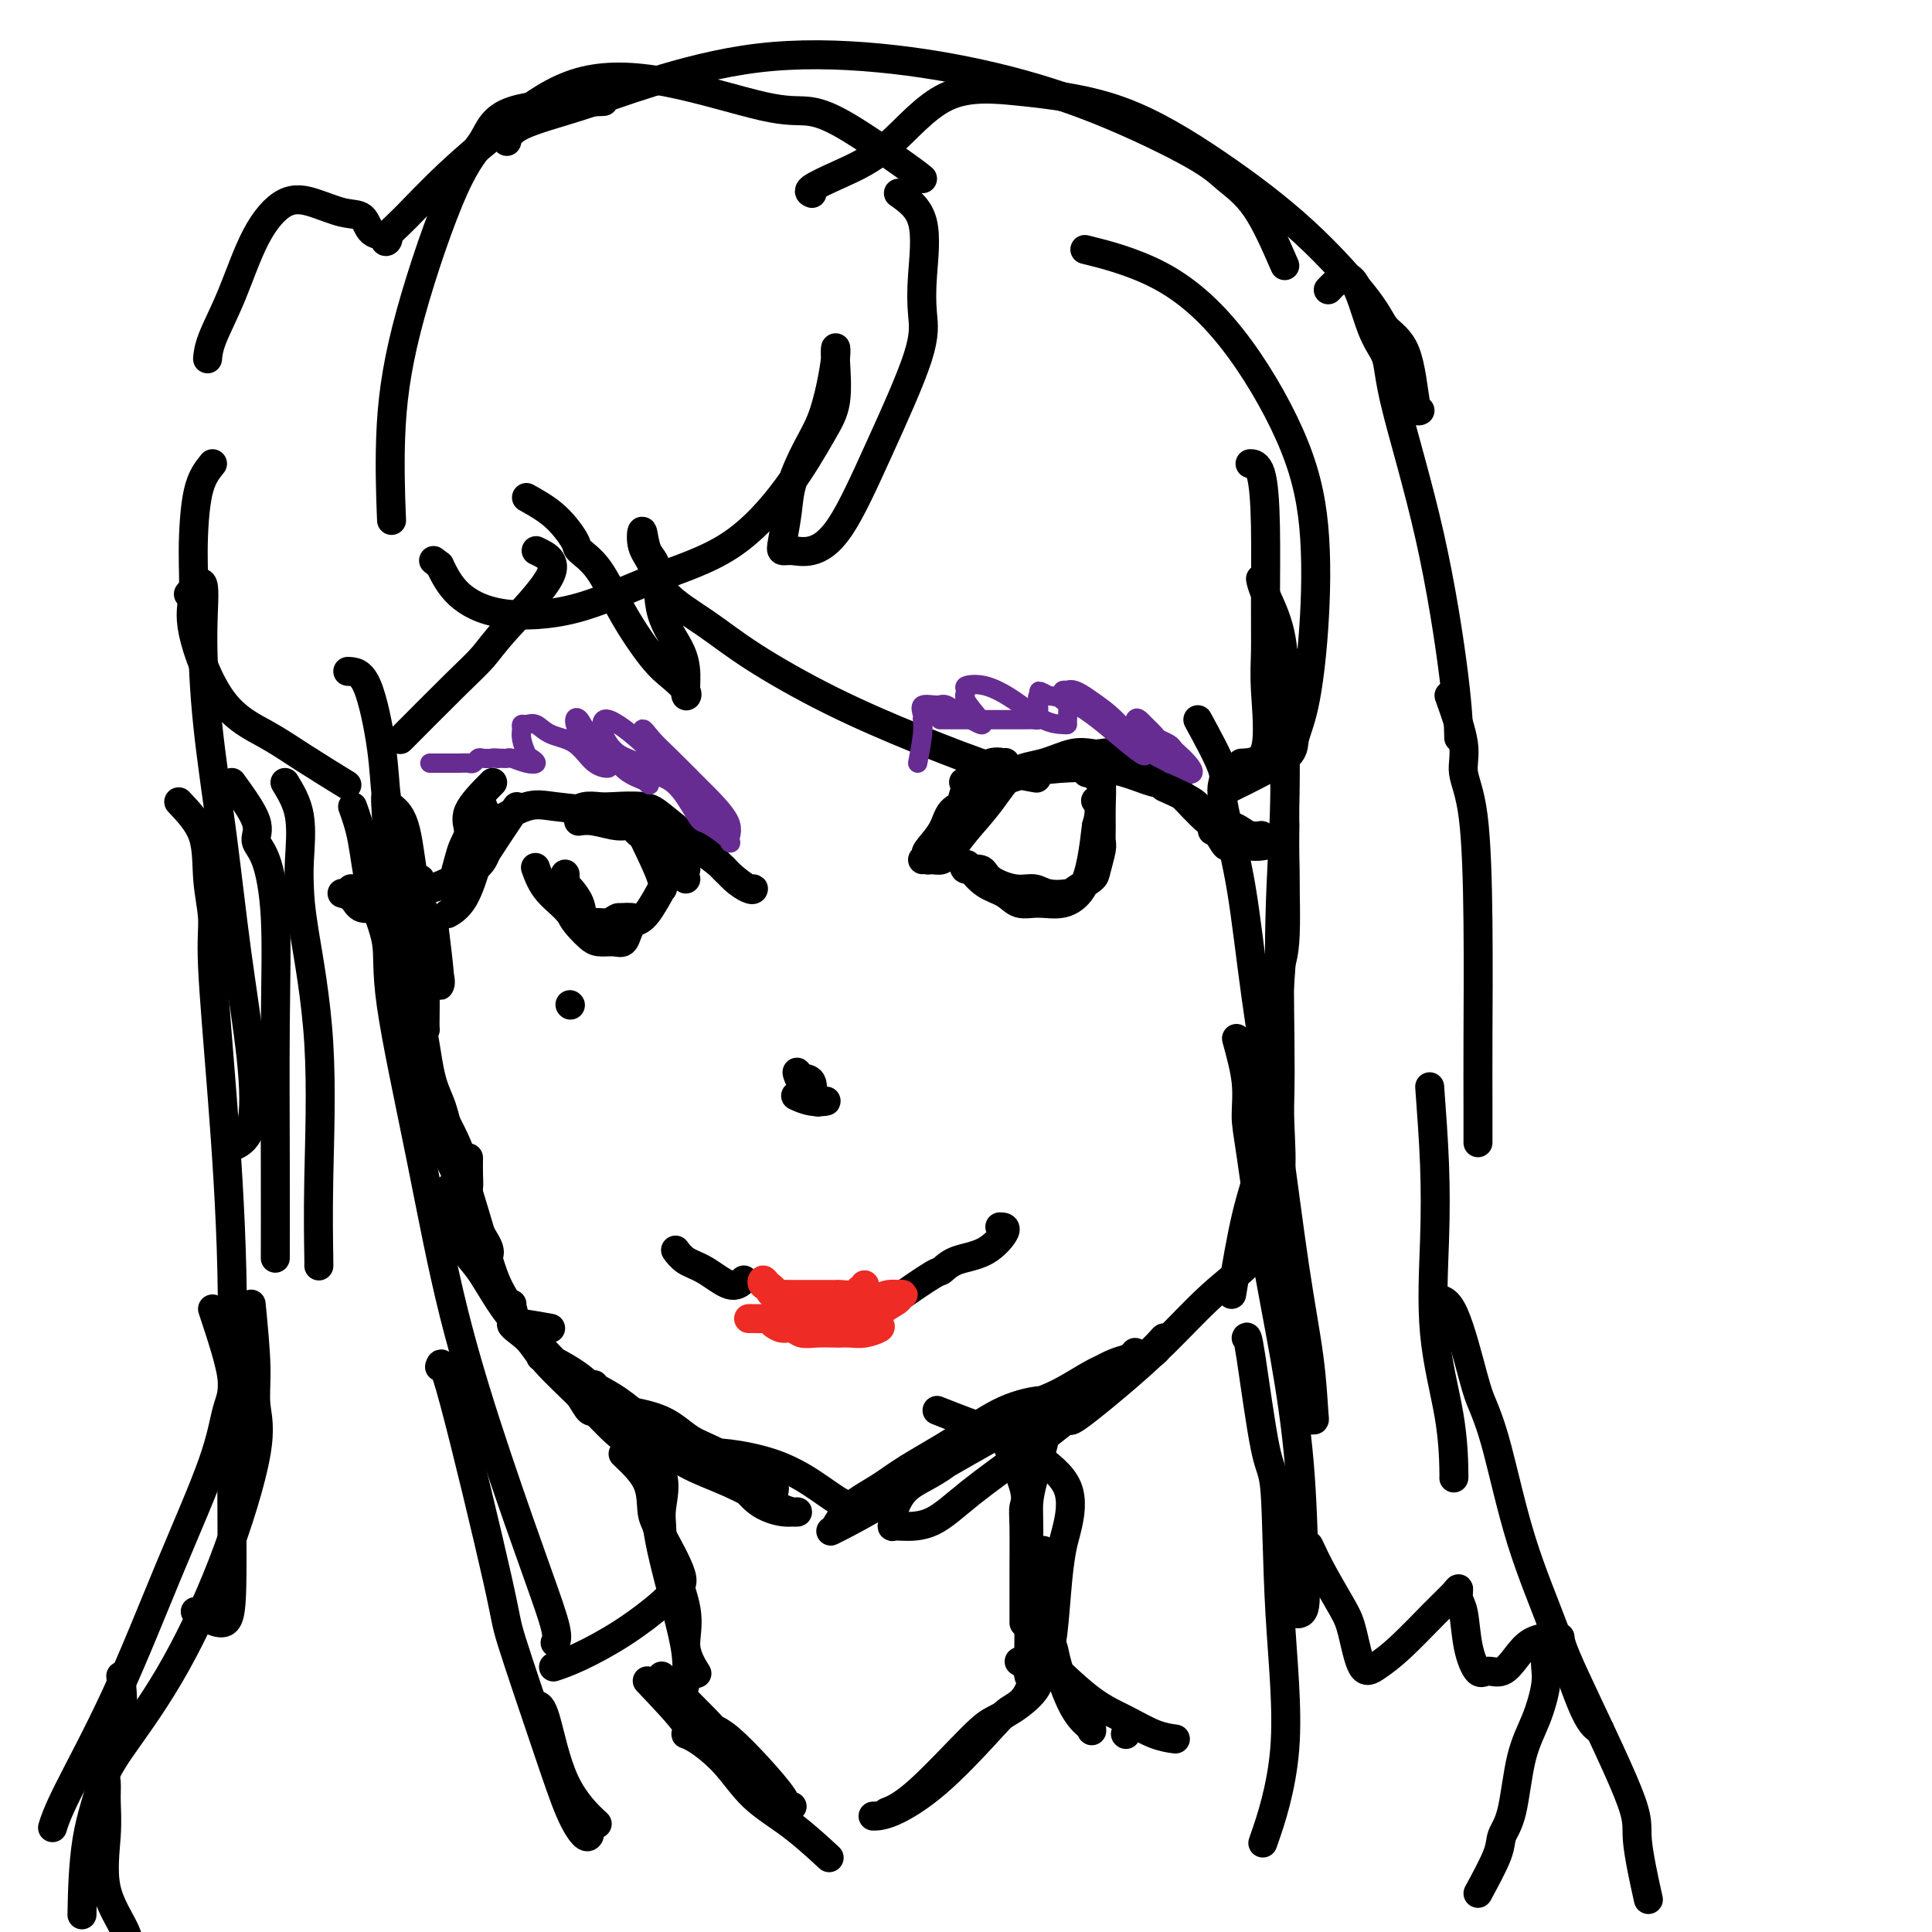 <svg viewBox='0 0 400 400' version='1.1' xmlns='http://www.w3.org/2000/svg' xmlns:xlink='http://www.w3.org/1999/xlink'><g fill='none' stroke='#000000' stroke-width='6' stroke-linecap='round' stroke-linejoin='round'><path d='M81,167c1.098,0.882 2.197,1.763 3,5c0.803,3.237 1.311,8.828 2,12c0.689,3.172 1.559,3.923 2,5c0.441,1.077 0.454,2.480 1,5c0.546,2.520 1.624,6.159 2,8c0.376,1.841 0.049,1.885 0,2c-0.049,0.115 0.179,0.300 0,-2c-0.179,-2.300 -0.765,-7.086 -1,-9c-0.235,-1.914 -0.117,-0.957 0,0'/><path d='M72,139c1.370,0.048 2.741,0.097 4,3c1.259,2.903 2.407,8.662 3,13c0.593,4.338 0.632,7.257 1,10c0.368,2.743 1.065,5.311 2,11c0.935,5.689 2.107,14.499 3,21c0.893,6.501 1.505,10.694 2,13c0.495,2.306 0.871,2.724 1,3c0.129,0.276 0.010,0.408 0,-1c-0.010,-1.408 0.090,-4.357 0,-7c-0.090,-2.643 -0.370,-4.981 -1,-9c-0.630,-4.019 -1.608,-9.720 -2,-12c-0.392,-2.280 -0.196,-1.140 0,0'/><path d='M80,166c-0.157,-1.037 -0.314,-2.074 0,3c0.314,5.074 1.100,16.259 2,23c0.900,6.741 1.916,9.039 2,12c0.084,2.961 -0.762,6.586 0,11c0.762,4.414 3.132,9.616 4,13c0.868,3.384 0.234,4.950 0,5c-0.234,0.050 -0.067,-1.414 0,-2c0.067,-0.586 0.033,-0.293 0,0'/><path d='M81,190c1.747,2.732 3.494,5.465 4,9c0.506,3.535 -0.229,7.874 0,13c0.229,5.126 1.420,11.040 3,16c1.580,4.960 3.548,8.968 5,12c1.452,3.032 2.389,5.089 3,6c0.611,0.911 0.896,0.677 1,0c0.104,-0.677 0.028,-1.798 0,-3c-0.028,-1.202 -0.008,-2.486 0,-3c0.008,-0.514 0.004,-0.257 0,0'/><path d='M84,204c1.092,1.866 2.185,3.733 3,7c0.815,3.267 1.354,7.936 2,11c0.646,3.064 1.399,4.525 2,6c0.601,1.475 1.051,2.966 2,7c0.949,4.034 2.398,10.611 4,15c1.602,4.389 3.357,6.589 4,8c0.643,1.411 0.173,2.034 0,2c-0.173,-0.034 -0.049,-0.724 0,-1c0.049,-0.276 0.025,-0.138 0,0'/><path d='M90,228c2.011,3.717 4.021,7.434 5,10c0.979,2.566 0.925,3.981 1,5c0.075,1.019 0.279,1.643 1,4c0.721,2.357 1.959,6.446 3,10c1.041,3.554 1.887,6.574 3,9c1.113,2.426 2.494,4.259 3,5c0.506,0.741 0.136,0.392 0,0c-0.136,-0.392 -0.039,-0.826 0,-1c0.039,-0.174 0.019,-0.087 0,0'/><path d='M93,246c0.675,3.299 1.350,6.598 2,9c0.650,2.402 1.273,3.907 2,5c0.727,1.093 1.556,1.775 3,4c1.444,2.225 3.501,5.995 6,9c2.499,3.005 5.440,5.245 8,8c2.560,2.755 4.738,6.023 6,8c1.262,1.977 1.606,2.662 2,3c0.394,0.338 0.838,0.328 1,0c0.162,-0.328 0.044,-0.973 0,-2c-0.044,-1.027 -0.012,-2.436 0,-3c0.012,-0.564 0.006,-0.282 0,0'/><path d='M114,275c-3.652,-0.663 -7.305,-1.325 -8,-1c-0.695,0.325 1.567,1.638 3,3c1.433,1.362 2.037,2.775 4,5c1.963,2.225 5.283,5.264 8,8c2.717,2.736 4.829,5.171 7,7c2.171,1.829 4.399,3.053 6,4c1.601,0.947 2.575,1.616 3,2c0.425,0.384 0.302,0.484 0,0c-0.302,-0.484 -0.782,-1.553 -2,-3c-1.218,-1.447 -3.174,-3.273 -5,-5c-1.826,-1.727 -3.523,-3.356 -5,-5c-1.477,-1.644 -2.734,-3.304 -5,-5c-2.266,-1.696 -5.541,-3.426 -7,-4c-1.459,-0.574 -1.102,0.010 -1,0c0.102,-0.010 -0.050,-0.615 1,0c1.050,0.615 3.301,2.448 6,4c2.699,1.552 5.845,2.821 9,5c3.155,2.179 6.319,5.266 10,8c3.681,2.734 7.880,5.115 11,7c3.120,1.885 5.162,3.275 7,4c1.838,0.725 3.474,0.784 4,1c0.526,0.216 -0.056,0.590 0,0c0.056,-0.590 0.750,-2.143 0,-3c-0.750,-0.857 -2.943,-1.018 -5,-2c-2.057,-0.982 -3.977,-2.785 -6,-4c-2.023,-1.215 -4.151,-1.841 -6,-3c-1.849,-1.159 -3.421,-2.850 -6,-4c-2.579,-1.150 -6.165,-1.757 -8,-2c-1.835,-0.243 -1.917,-0.121 -2,0'/><path d='M127,292c-2.167,-0.384 -2.586,-0.344 -2,0c0.586,0.344 2.175,0.991 4,2c1.825,1.009 3.886,2.379 6,4c2.114,1.621 4.281,3.492 7,5c2.719,1.508 5.989,2.654 9,4c3.011,1.346 5.761,2.892 8,4c2.239,1.108 3.965,1.777 5,2c1.035,0.223 1.378,0.002 1,0c-0.378,-0.002 -1.478,0.217 -3,0c-1.522,-0.217 -3.468,-0.871 -5,-2c-1.532,-1.129 -2.651,-2.735 -4,-4c-1.349,-1.265 -2.926,-2.191 -4,-3c-1.074,-0.809 -1.643,-1.502 -2,-2c-0.357,-0.498 -0.500,-0.803 0,-1c0.500,-0.197 1.644,-0.287 4,0c2.356,0.287 5.924,0.953 9,2c3.076,1.047 5.660,2.477 8,4c2.340,1.523 4.438,3.141 6,4c1.562,0.859 2.589,0.960 3,1c0.411,0.040 0.205,0.020 0,0'/><path d='M194,292c4.318,1.701 8.637,3.402 11,4c2.363,0.598 2.772,0.093 3,0c0.228,-0.093 0.277,0.227 1,0c0.723,-0.227 2.120,-1.000 3,-2c0.880,-1.000 1.244,-2.228 2,-3c0.756,-0.772 1.906,-1.088 1,-1c-0.906,0.088 -3.867,0.581 -7,2c-3.133,1.419 -6.440,3.764 -10,6c-3.560,2.236 -7.375,4.365 -10,6c-2.625,1.635 -4.062,2.778 -6,4c-1.938,1.222 -4.379,2.525 -6,4c-1.621,1.475 -2.423,3.124 -3,4c-0.577,0.876 -0.930,0.980 -1,1c-0.070,0.020 0.142,-0.044 2,-1c1.858,-0.956 5.360,-2.805 9,-5c3.640,-2.195 7.416,-4.736 13,-8c5.584,-3.264 12.976,-7.251 19,-11c6.024,-3.749 10.680,-7.260 14,-9c3.320,-1.740 5.303,-1.708 6,-2c0.697,-0.292 0.110,-0.908 0,-1c-0.110,-0.092 0.259,0.342 -1,1c-1.259,0.658 -4.147,1.542 -7,3c-2.853,1.458 -5.672,3.490 -9,5c-3.328,1.510 -7.165,2.499 -11,5c-3.835,2.501 -7.667,6.516 -11,9c-3.333,2.484 -6.167,3.438 -8,5c-1.833,1.562 -2.667,3.732 -3,5c-0.333,1.268 -0.167,1.634 0,2'/><path d='M185,315c-0.512,1.312 -0.293,1.090 0,1c0.293,-0.090 0.660,-0.050 2,0c1.340,0.050 3.654,0.110 6,-1c2.346,-1.110 4.724,-3.389 8,-6c3.276,-2.611 7.450,-5.553 12,-9c4.550,-3.447 9.478,-7.399 14,-11c4.522,-3.601 8.639,-6.850 11,-9c2.361,-2.150 2.965,-3.200 3,-3c0.035,0.200 -0.499,1.650 -2,3c-1.501,1.350 -3.970,2.601 -6,4c-2.030,1.399 -3.621,2.944 -5,4c-1.379,1.056 -2.545,1.621 -4,3c-1.455,1.379 -3.197,3.573 -2,3c1.197,-0.573 5.333,-3.912 9,-7c3.667,-3.088 6.863,-5.924 10,-9c3.137,-3.076 6.213,-6.390 9,-9c2.787,-2.610 5.283,-4.514 7,-6c1.717,-1.486 2.655,-2.554 3,-4c0.345,-1.446 0.099,-3.270 0,-4c-0.099,-0.730 -0.049,-0.365 0,0'/><path d='M255,268c0.975,-5.778 1.950,-11.557 3,-16c1.050,-4.443 2.176,-7.552 3,-11c0.824,-3.448 1.345,-7.237 2,-14c0.655,-6.763 1.443,-16.502 2,-24c0.557,-7.498 0.881,-12.755 1,-17c0.119,-4.245 0.032,-7.478 0,-10c-0.032,-2.522 -0.009,-4.333 0,-5c0.009,-0.667 0.002,-0.191 0,0c-0.002,0.191 -0.001,0.095 0,0'/><path d='M262,241c1.267,1.812 2.535,3.624 3,2c0.465,-1.624 0.128,-6.683 0,-10c-0.128,-3.317 -0.048,-4.893 0,-7c0.048,-2.107 0.066,-4.744 0,-11c-0.066,-6.256 -0.214,-16.132 0,-25c0.214,-8.868 0.789,-16.730 1,-24c0.211,-7.270 0.056,-13.949 0,-19c-0.056,-5.051 -0.015,-8.475 0,-10c0.015,-1.525 0.004,-1.150 0,-1c-0.004,0.150 -0.002,0.075 0,0'/><path d='M264,202c0.845,-1.482 1.691,-2.964 2,-7c0.309,-4.036 0.082,-10.625 0,-15c-0.082,-4.375 -0.018,-6.537 0,-9c0.018,-2.463 -0.009,-5.228 0,-10c0.009,-4.772 0.055,-11.552 0,-17c-0.055,-5.448 -0.211,-9.563 -1,-13c-0.789,-3.437 -2.213,-6.194 -3,-8c-0.787,-1.806 -0.939,-2.659 -1,-3c-0.061,-0.341 -0.030,-0.171 0,0'/><path d='M257,158c2.114,-0.099 4.227,-0.198 5,-3c0.773,-2.802 0.205,-8.306 0,-12c-0.205,-3.694 -0.048,-5.578 0,-8c0.048,-2.422 -0.012,-5.381 0,-10c0.012,-4.619 0.096,-10.898 0,-16c-0.096,-5.102 -0.372,-9.027 -1,-11c-0.628,-1.973 -1.608,-1.992 -2,-2c-0.392,-0.008 -0.196,-0.004 0,0'/><path d='M142,180c-0.634,-1.950 -1.268,-3.899 -3,-5c-1.732,-1.101 -4.563,-1.353 -6,-2c-1.437,-0.647 -1.482,-1.690 -2,-2c-0.518,-0.310 -1.510,0.113 -3,0c-1.490,-0.113 -3.478,-0.761 -5,-1c-1.522,-0.239 -2.578,-0.068 -3,0c-0.422,0.068 -0.211,0.034 0,0'/><path d='M142,182c-1.117,-3.096 -2.234,-6.192 -4,-8c-1.766,-1.808 -4.181,-2.330 -6,-3c-1.819,-0.670 -3.041,-1.490 -4,-2c-0.959,-0.510 -1.654,-0.711 -4,-1c-2.346,-0.289 -6.341,-0.666 -9,-1c-2.659,-0.334 -3.981,-0.626 -6,0c-2.019,0.626 -4.736,2.168 -6,3c-1.264,0.832 -1.075,0.952 -1,1c0.075,0.048 0.038,0.024 0,0'/><path d='M107,167c-1.509,2.252 -3.017,4.505 -4,6c-0.983,1.495 -1.440,2.233 -2,3c-0.560,0.767 -1.222,1.565 -2,2c-0.778,0.435 -1.673,0.508 -2,1c-0.327,0.492 -0.088,1.402 0,2c0.088,0.598 0.025,0.885 0,1c-0.025,0.115 -0.013,0.057 0,0'/><path d='M134,175c3.157,-0.525 6.315,-1.049 8,-1c1.685,0.049 1.898,0.672 2,1c0.102,0.328 0.094,0.360 1,1c0.906,0.640 2.726,1.886 4,3c1.274,1.114 2.004,2.094 3,3c0.996,0.906 2.260,1.737 3,2c0.740,0.263 0.958,-0.042 1,0c0.042,0.042 -0.092,0.433 -1,0c-0.908,-0.433 -2.589,-1.689 -4,-3c-1.411,-1.311 -2.552,-2.677 -4,-4c-1.448,-1.323 -3.202,-2.603 -5,-4c-1.798,-1.397 -3.640,-2.911 -5,-4c-1.360,-1.089 -2.239,-1.752 -4,-2c-1.761,-0.248 -4.406,-0.080 -6,0c-1.594,0.080 -2.139,0.073 -3,0c-0.861,-0.073 -2.040,-0.212 -3,0c-0.960,0.212 -1.703,0.775 -2,1c-0.297,0.225 -0.149,0.113 0,0'/><path d='M102,162c-2.138,2.157 -4.275,4.314 -5,6c-0.725,1.686 -0.037,2.899 0,4c0.037,1.101 -0.579,2.088 -1,3c-0.421,0.912 -0.649,1.747 -1,3c-0.351,1.253 -0.826,2.923 -1,4c-0.174,1.077 -0.047,1.559 0,2c0.047,0.441 0.013,0.840 0,1c-0.013,0.160 -0.007,0.080 0,0'/><path d='M99,178c-0.933,3.044 -1.867,6.089 -3,8c-1.133,1.911 -2.467,2.689 -3,3c-0.533,0.311 -0.267,0.156 0,0'/><path d='M133,173c1.710,3.541 3.421,7.081 4,9c0.579,1.919 0.027,2.216 0,2c-0.027,-0.216 0.471,-0.946 0,0c-0.471,0.946 -1.913,3.569 -3,5c-1.087,1.431 -1.820,1.671 -3,2c-1.180,0.329 -2.806,0.747 -4,1c-1.194,0.253 -1.956,0.342 -3,0c-1.044,-0.342 -2.371,-1.113 -3,-2c-0.629,-0.887 -0.561,-1.889 -1,-3c-0.439,-1.111 -1.385,-2.330 -2,-3c-0.615,-0.670 -0.897,-0.792 -1,-1c-0.103,-0.208 -0.025,-0.502 0,-1c0.025,-0.498 -0.001,-1.199 0,-1c0.001,0.199 0.031,1.300 0,2c-0.031,0.700 -0.123,1.001 0,2c0.123,0.999 0.459,2.698 1,4c0.541,1.302 1.286,2.207 2,3c0.714,0.793 1.395,1.475 2,2c0.605,0.525 1.132,0.894 2,1c0.868,0.106 2.077,-0.052 3,0c0.923,0.052 1.559,0.315 2,0c0.441,-0.315 0.685,-1.208 1,-2c0.315,-0.792 0.700,-1.482 1,-2c0.300,-0.518 0.514,-0.862 0,-1c-0.514,-0.138 -1.757,-0.069 -3,0'/><path d='M128,190c-0.775,0.236 -1.212,0.826 -2,1c-0.788,0.174 -1.928,-0.070 -3,0c-1.072,0.070 -2.077,0.452 -3,0c-0.923,-0.452 -1.763,-1.740 -3,-3c-1.237,-1.260 -2.872,-2.493 -4,-4c-1.128,-1.507 -1.751,-3.288 -2,-4c-0.249,-0.712 -0.125,-0.356 0,0'/><path d='M191,178c2.874,-2.081 5.749,-4.163 7,-6c1.251,-1.837 0.879,-3.430 1,-5c0.121,-1.570 0.736,-3.116 1,-4c0.264,-0.884 0.176,-1.106 1,-2c0.824,-0.894 2.559,-2.461 4,-3c1.441,-0.539 2.588,-0.051 3,0c0.412,0.051 0.089,-0.334 0,0c-0.089,0.334 0.056,1.388 0,2c-0.056,0.612 -0.312,0.781 -1,1c-0.688,0.219 -1.807,0.487 -3,1c-1.193,0.513 -2.461,1.273 -3,2c-0.539,0.727 -0.351,1.423 -1,2c-0.649,0.577 -2.136,1.034 -3,2c-0.864,0.966 -1.105,2.441 -2,4c-0.895,1.559 -2.444,3.204 -3,4c-0.556,0.796 -0.119,0.745 0,1c0.119,0.255 -0.080,0.818 0,1c0.080,0.182 0.439,-0.017 1,0c0.561,0.017 1.324,0.250 2,0c0.676,-0.250 1.267,-0.983 2,-2c0.733,-1.017 1.609,-2.319 3,-4c1.391,-1.681 3.297,-3.743 5,-6c1.703,-2.257 3.203,-4.709 5,-6c1.797,-1.291 3.890,-1.419 6,-2c2.110,-0.581 4.236,-1.613 6,-2c1.764,-0.387 3.166,-0.129 4,0c0.834,0.129 1.100,0.127 2,0c0.900,-0.127 2.435,-0.380 3,0c0.565,0.380 0.162,1.394 0,2c-0.162,0.606 -0.081,0.803 0,1'/><path d='M231,159c0.000,0.500 0.000,0.250 0,0'/><path d='M225,160c2.240,-0.818 4.481,-1.635 6,-2c1.519,-0.365 2.318,-0.276 3,0c0.682,0.276 1.247,0.740 2,1c0.753,0.260 1.695,0.316 3,1c1.305,0.684 2.974,1.996 5,4c2.026,2.004 4.408,4.700 6,6c1.592,1.300 2.392,1.204 3,2c0.608,0.796 1.023,2.486 1,3c-0.023,0.514 -0.484,-0.146 -1,-1c-0.516,-0.854 -1.087,-1.901 -2,-3c-0.913,-1.099 -2.168,-2.248 -3,-3c-0.832,-0.752 -1.243,-1.105 -2,-2c-0.757,-0.895 -1.861,-2.331 -3,-3c-1.139,-0.669 -2.312,-0.570 -4,-1c-1.688,-0.430 -3.891,-1.390 -6,-2c-2.109,-0.610 -4.125,-0.871 -6,-1c-1.875,-0.129 -3.609,-0.126 -6,0c-2.391,0.126 -5.439,0.373 -8,1c-2.561,0.627 -4.635,1.632 -7,2c-2.365,0.368 -5.021,0.099 -6,0c-0.979,-0.099 -0.280,-0.028 0,0c0.280,0.028 0.140,0.014 0,0'/><path d='M227,161c0.423,-0.044 0.846,-0.089 1,1c0.154,1.089 0.038,3.310 0,5c-0.038,1.690 0.003,2.847 0,4c-0.003,1.153 -0.049,2.301 0,3c0.049,0.699 0.195,0.947 0,2c-0.195,1.053 -0.730,2.910 -1,4c-0.270,1.090 -0.273,1.412 -1,2c-0.727,0.588 -2.177,1.441 -3,2c-0.823,0.559 -1.019,0.824 -2,1c-0.981,0.176 -2.747,0.264 -4,0c-1.253,-0.264 -1.993,-0.879 -3,-1c-1.007,-0.121 -2.281,0.251 -4,0c-1.719,-0.251 -3.885,-1.124 -5,-2c-1.115,-0.876 -1.181,-1.756 -2,-2c-0.819,-0.244 -2.393,0.146 -3,0c-0.607,-0.146 -0.249,-0.830 0,-1c0.249,-0.170 0.389,0.175 1,1c0.611,0.825 1.692,2.132 3,3c1.308,0.868 2.843,1.298 4,2c1.157,0.702 1.935,1.677 3,2c1.065,0.323 2.418,-0.007 4,0c1.582,0.007 3.393,0.353 5,0c1.607,-0.353 3.010,-1.403 4,-3c0.990,-1.597 1.569,-3.742 2,-6c0.431,-2.258 0.716,-4.629 1,-7'/><path d='M227,171c1.089,-3.600 0.311,-4.600 0,-5c-0.311,-0.400 -0.156,-0.200 0,0'/><path d='M168,228c0.193,-1.622 0.385,-3.244 0,-4c-0.385,-0.756 -1.348,-0.646 -2,-1c-0.652,-0.354 -0.995,-1.173 -1,-1c-0.005,0.173 0.326,1.339 1,2c0.674,0.661 1.689,0.818 2,1c0.311,0.182 -0.083,0.390 0,1c0.083,0.610 0.642,1.624 1,2c0.358,0.376 0.516,0.115 1,0c0.484,-0.115 1.295,-0.082 1,0c-0.295,0.082 -1.695,0.214 -3,0c-1.305,-0.214 -2.516,-0.776 -3,-1c-0.484,-0.224 -0.242,-0.112 0,0'/><path d='M207,254c0.717,0.014 1.434,0.028 1,1c-0.434,0.972 -2.019,2.902 -4,4c-1.981,1.098 -4.357,1.363 -6,2c-1.643,0.637 -2.554,1.645 -3,2c-0.446,0.355 -0.428,0.057 -2,1c-1.572,0.943 -4.735,3.127 -6,4c-1.265,0.873 -0.633,0.437 0,0'/><path d='M154,265c-0.807,0.718 -1.614,1.435 -3,1c-1.386,-0.435 -3.351,-2.024 -5,-3c-1.649,-0.976 -2.982,-1.340 -4,-2c-1.018,-0.660 -1.719,-1.617 -2,-2c-0.281,-0.383 -0.140,-0.191 0,0'/><path d='M109,103c2.089,1.167 4.177,2.335 6,4c1.823,1.665 3.380,3.828 4,5c0.620,1.172 0.304,1.352 1,2c0.696,0.648 2.404,1.763 4,4c1.596,2.237 3.079,5.596 5,9c1.921,3.404 4.280,6.853 6,9c1.720,2.147 2.801,2.993 4,4c1.199,1.007 2.517,2.175 3,3c0.483,0.825 0.131,1.308 0,1c-0.131,-0.308 -0.042,-1.406 0,-3c0.042,-1.594 0.036,-3.684 -1,-6c-1.036,-2.316 -3.102,-4.857 -4,-8c-0.898,-3.143 -0.627,-6.888 -1,-9c-0.373,-2.112 -1.391,-2.590 -2,-4c-0.609,-1.410 -0.809,-3.751 -1,-4c-0.191,-0.249 -0.373,1.595 0,3c0.373,1.405 1.301,2.372 2,4c0.699,1.628 1.168,3.917 3,6c1.832,2.083 5.026,3.958 8,6c2.974,2.042 5.730,4.250 10,7c4.270,2.750 10.056,6.044 16,9c5.944,2.956 12.047,5.576 18,8c5.953,2.424 11.757,4.653 16,6c4.243,1.347 6.927,1.814 8,2c1.073,0.186 0.537,0.093 0,0'/><path d='M111,114c2.163,1.022 4.326,2.044 3,5c-1.326,2.956 -6.140,7.844 -9,11c-2.860,3.156 -3.767,4.578 -5,6c-1.233,1.422 -2.794,2.844 -6,6c-3.206,3.156 -8.059,8.044 -10,10c-1.941,1.956 -0.971,0.978 0,0'/><path d='M255,163c4.469,-2.203 8.937,-4.405 11,-6c2.063,-1.595 1.720,-2.582 2,-4c0.280,-1.418 1.183,-3.266 2,-7c0.817,-3.734 1.546,-9.355 2,-16c0.454,-6.645 0.631,-14.313 0,-21c-0.631,-6.687 -2.070,-12.391 -5,-19c-2.930,-6.609 -7.352,-14.122 -12,-20c-4.648,-5.878 -9.520,-10.121 -15,-13c-5.480,-2.879 -11.566,-4.394 -14,-5c-2.434,-0.606 -1.217,-0.303 0,0'/><path d='M44,96c-1.146,1.412 -2.292,2.824 -3,6c-0.708,3.176 -0.978,8.116 -1,12c-0.022,3.884 0.205,6.711 0,9c-0.205,2.289 -0.842,4.040 0,8c0.842,3.960 3.162,10.130 6,14c2.838,3.870 6.194,5.439 9,7c2.806,1.561 5.063,3.112 8,5c2.937,1.888 6.553,4.111 8,5c1.447,0.889 0.723,0.445 0,0'/><path d='M248,149c2.124,3.908 4.248,7.816 5,10c0.752,2.184 0.133,2.643 0,4c-0.133,1.357 0.222,3.611 1,7c0.778,3.389 1.981,7.913 3,14c1.019,6.087 1.856,13.736 3,22c1.144,8.264 2.595,17.143 4,27c1.405,9.857 2.765,20.694 4,29c1.235,8.306 2.345,14.082 3,19c0.655,4.918 0.856,8.978 1,11c0.144,2.022 0.231,2.006 0,2c-0.231,-0.006 -0.780,-0.002 -1,0c-0.220,0.002 -0.110,0.001 0,0'/><path d='M256,215c0.858,3.129 1.717,6.258 2,9c0.283,2.742 -0.008,5.097 0,7c0.008,1.903 0.317,3.355 1,8c0.683,4.645 1.740,12.482 3,20c1.260,7.518 2.722,14.719 4,22c1.278,7.281 2.370,14.644 3,22c0.630,7.356 0.798,14.704 1,20c0.202,5.296 0.439,8.541 0,10c-0.439,1.459 -1.554,1.131 -2,1c-0.446,-0.131 -0.223,-0.066 0,0'/><path d='M258,277c0.140,-0.341 0.280,-0.681 1,4c0.720,4.681 2.020,14.385 3,19c0.980,4.615 1.638,4.143 2,9c0.362,4.857 0.427,15.044 1,25c0.573,9.956 1.654,19.680 1,28c-0.654,8.320 -3.044,15.234 -4,18c-0.956,2.766 -0.478,1.383 0,0'/><path d='M73,167c0.712,1.963 1.424,3.925 2,7c0.576,3.075 1.017,7.261 2,11c0.983,3.739 2.507,7.030 3,10c0.493,2.970 -0.045,5.619 1,13c1.045,7.381 3.675,19.493 6,31c2.325,11.507 4.346,22.407 7,33c2.654,10.593 5.940,20.877 9,30c3.060,9.123 5.892,17.085 8,23c2.108,5.915 3.491,9.785 4,12c0.509,2.215 0.146,2.776 0,3c-0.146,0.224 -0.073,0.112 0,0'/><path d='M91,283c0.292,-0.980 0.584,-1.961 3,7c2.416,8.961 6.955,27.862 9,37c2.045,9.138 1.595,8.511 3,13c1.405,4.489 4.664,14.092 7,21c2.336,6.908 3.750,11.120 5,14c1.250,2.880 2.337,4.429 3,5c0.663,0.571 0.904,0.163 1,0c0.096,-0.163 0.048,-0.082 0,0'/><path d='M111,353c0.571,0.036 1.143,0.071 2,3c0.857,2.929 2.000,8.750 4,13c2.000,4.250 4.857,6.929 6,8c1.143,1.071 0.571,0.536 0,0'/><path d='M275,60c1.748,-1.833 3.495,-3.667 5,-2c1.505,1.667 2.767,6.833 4,10c1.233,3.167 2.435,4.335 3,6c0.565,1.665 0.491,3.827 2,10c1.509,6.173 4.600,16.356 7,27c2.400,10.644 4.108,21.750 5,29c0.892,7.250 0.969,10.643 1,12c0.031,1.357 0.015,0.679 0,0'/><path d='M300,144c1.321,3.686 2.641,7.373 3,10c0.359,2.627 -0.244,4.195 0,6c0.244,1.805 1.333,3.847 2,9c0.667,5.153 0.911,13.417 1,22c0.089,8.583 0.024,17.486 0,24c-0.024,6.514 -0.006,10.638 0,14c0.006,3.362 0.002,5.960 0,7c-0.002,1.040 -0.001,0.520 0,0'/><path d='M296,225c0.400,5.412 0.801,10.823 1,16c0.199,5.177 0.197,10.119 0,16c-0.197,5.881 -0.589,12.700 0,19c0.589,6.300 2.158,12.080 3,17c0.842,4.920 0.958,8.978 1,11c0.042,2.022 0.012,2.006 0,2c-0.012,-0.006 -0.006,-0.003 0,0'/><path d='M297,269c1.282,-0.063 2.563,-0.126 4,3c1.437,3.126 3.029,9.439 4,13c0.971,3.561 1.320,4.368 2,6c0.680,1.632 1.692,4.087 3,9c1.308,4.913 2.911,12.283 5,19c2.089,6.717 4.663,12.780 7,19c2.337,6.220 4.437,12.598 6,16c1.563,3.402 2.589,3.829 3,4c0.411,0.171 0.205,0.085 0,0'/><path d='M323,339c0.067,0.879 0.134,1.758 3,8c2.866,6.242 8.531,17.848 11,24c2.469,6.152 1.742,6.848 2,10c0.258,3.152 1.502,8.758 2,11c0.498,2.242 0.249,1.121 0,0'/><path d='M59,162c1.266,2.084 2.533,4.169 3,7c0.467,2.831 0.136,6.409 0,9c-0.136,2.591 -0.075,4.194 0,6c0.075,1.806 0.164,3.815 1,9c0.836,5.185 2.420,13.547 3,23c0.580,9.453 0.155,19.998 0,28c-0.155,8.002 -0.042,13.462 0,16c0.042,2.538 0.012,2.154 0,2c-0.012,-0.154 -0.006,-0.077 0,0'/><path d='M48,162c2.158,2.986 4.315,5.972 5,8c0.685,2.028 -0.104,3.099 0,4c0.104,0.901 1.100,1.631 2,4c0.900,2.369 1.705,6.378 2,12c0.295,5.622 0.079,12.857 0,22c-0.079,9.143 -0.021,20.192 0,29c0.021,8.808 0.006,15.374 0,18c-0.006,2.626 -0.003,1.313 0,0'/><path d='M52,270c0.461,4.747 0.922,9.494 1,13c0.078,3.506 -0.227,5.771 0,8c0.227,2.229 0.985,4.423 0,10c-0.985,5.577 -3.714,14.539 -7,23c-3.286,8.461 -7.128,16.423 -11,23c-3.872,6.577 -7.773,11.771 -10,15c-2.227,3.229 -2.779,4.494 -3,5c-0.221,0.506 -0.110,0.253 0,0'/><path d='M25,347c0.332,3.269 0.663,6.538 0,9c-0.663,2.462 -2.321,4.115 -3,6c-0.679,1.885 -0.378,4.000 -1,7c-0.622,3.000 -2.168,6.885 -3,12c-0.832,5.115 -0.952,11.462 -1,14c-0.048,2.538 -0.024,1.269 0,0'/><path d='M294,85c-0.305,0.160 -0.611,0.321 -1,-2c-0.389,-2.321 -0.863,-7.122 -2,-10c-1.137,-2.878 -2.937,-3.831 -4,-5c-1.063,-1.169 -1.389,-2.554 -4,-6c-2.611,-3.446 -7.505,-8.953 -13,-14c-5.495,-5.047 -11.589,-9.635 -18,-14c-6.411,-4.365 -13.139,-8.506 -20,-11c-6.861,-2.494 -13.853,-3.341 -20,-4c-6.147,-0.659 -11.447,-1.129 -16,1c-4.553,2.129 -8.358,6.858 -12,10c-3.642,3.142 -7.121,4.698 -10,6c-2.879,1.302 -5.160,2.351 -6,3c-0.840,0.649 -0.240,0.900 0,1c0.240,0.100 0.120,0.050 0,0'/><path d='M266,55c-1.951,-4.484 -3.903,-8.968 -6,-12c-2.097,-3.032 -4.340,-4.612 -6,-6c-1.660,-1.388 -2.736,-2.582 -7,-5c-4.264,-2.418 -11.716,-6.059 -19,-9c-7.284,-2.941 -14.399,-5.183 -22,-7c-7.601,-1.817 -15.690,-3.211 -24,-4c-8.310,-0.789 -16.843,-0.975 -25,0c-8.157,0.975 -15.937,3.109 -22,5c-6.063,1.891 -10.409,3.538 -15,5c-4.591,1.462 -9.428,2.740 -12,4c-2.572,1.260 -2.878,2.503 -3,3c-0.122,0.497 -0.061,0.249 0,0'/><path d='M191,37c-0.536,-0.455 -1.072,-0.910 -4,-3c-2.928,-2.090 -8.248,-5.816 -12,-8c-3.752,-2.184 -5.936,-2.827 -8,-3c-2.064,-0.173 -4.008,0.123 -9,-1c-4.992,-1.123 -13.030,-3.665 -20,-5c-6.970,-1.335 -12.870,-1.462 -18,0c-5.130,1.462 -9.491,4.512 -14,8c-4.509,3.488 -9.167,7.414 -13,11c-3.833,3.586 -6.841,6.830 -9,9c-2.159,2.170 -3.469,3.264 -4,4c-0.531,0.736 -0.282,1.113 0,1c0.282,-0.113 0.597,-0.716 0,-1c-0.597,-0.284 -2.107,-0.248 -3,-1c-0.893,-0.752 -1.168,-2.290 -2,-3c-0.832,-0.710 -2.220,-0.591 -4,-1c-1.780,-0.409 -3.951,-1.345 -6,-2c-2.049,-0.655 -3.975,-1.030 -6,0c-2.025,1.030 -4.150,3.464 -6,7c-1.850,3.536 -3.424,8.175 -5,12c-1.576,3.825 -3.155,6.838 -4,9c-0.845,2.162 -0.956,3.475 -1,4c-0.044,0.525 -0.022,0.263 0,0'/><path d='M186,40c2.108,1.493 4.216,2.985 5,6c0.784,3.015 0.245,7.552 0,11c-0.245,3.448 -0.196,5.807 0,8c0.196,2.193 0.541,4.219 -1,9c-1.541,4.781 -4.966,12.315 -8,19c-3.034,6.685 -5.675,12.521 -8,16c-2.325,3.479 -4.332,4.603 -6,5c-1.668,0.397 -2.995,0.069 -4,0c-1.005,-0.069 -1.686,0.121 -2,0c-0.314,-0.121 -0.260,-0.553 0,-2c0.260,-1.447 0.728,-3.907 1,-6c0.272,-2.093 0.350,-3.817 1,-6c0.650,-2.183 1.873,-4.825 3,-7c1.127,-2.175 2.158,-3.885 3,-6c0.842,-2.115 1.495,-4.636 2,-7c0.505,-2.364 0.861,-4.570 1,-6c0.139,-1.430 0.062,-2.083 0,-2c-0.062,0.083 -0.108,0.902 0,3c0.108,2.098 0.371,5.476 0,8c-0.371,2.524 -1.375,4.196 -3,7c-1.625,2.804 -3.870,6.740 -7,11c-3.130,4.260 -7.145,8.844 -12,12c-4.855,3.156 -10.550,4.884 -16,7c-5.450,2.116 -10.657,4.619 -16,6c-5.343,1.381 -10.823,1.641 -15,1c-4.177,-0.641 -7.051,-2.183 -9,-4c-1.949,-1.817 -2.975,-3.908 -4,-6'/><path d='M91,117c-2.167,-1.667 -1.083,-0.833 0,0'/><path d='M125,21c-7.468,0.298 -14.937,0.595 -19,2c-4.063,1.405 -4.721,3.917 -6,6c-1.279,2.083 -3.180,3.738 -6,10c-2.820,6.262 -6.560,17.132 -9,26c-2.440,8.868 -3.580,15.734 -4,23c-0.420,7.266 -0.120,14.933 0,18c0.120,3.067 0.060,1.533 0,0'/><path d='M39,123c1.279,-1.547 2.558,-3.094 3,-2c0.442,1.094 0.048,4.827 0,10c-0.048,5.173 0.249,11.784 1,19c0.751,7.216 1.955,15.037 3,23c1.045,7.963 1.929,16.067 3,24c1.071,7.933 2.328,15.693 3,22c0.672,6.307 0.758,11.160 0,14c-0.758,2.840 -2.359,3.669 -3,4c-0.641,0.331 -0.320,0.166 0,0'/><path d='M37,166c2.034,2.143 4.067,4.287 5,7c0.933,2.713 0.765,5.997 1,9c0.235,3.003 0.872,5.725 1,8c0.128,2.275 -0.252,4.102 0,10c0.252,5.898 1.137,15.867 2,27c0.863,11.133 1.705,23.431 2,36c0.295,12.569 0.043,25.409 0,37c-0.043,11.591 0.122,21.932 0,28c-0.122,6.068 -0.533,7.865 -2,8c-1.467,0.135 -3.991,-1.390 -5,-2c-1.009,-0.610 -0.505,-0.305 0,0'/><path d='M44,271c1.767,5.325 3.535,10.651 4,14c0.465,3.349 -0.372,4.723 -1,7c-0.628,2.277 -1.048,5.458 -3,11c-1.952,5.542 -5.438,13.443 -9,22c-3.562,8.557 -7.202,17.768 -11,26c-3.798,8.232 -7.753,15.486 -10,20c-2.247,4.514 -2.785,6.290 -3,7c-0.215,0.710 -0.108,0.355 0,0'/><path d='M24,356c-0.847,3.971 -1.695,7.941 -2,10c-0.305,2.059 -0.068,2.205 0,3c0.068,0.795 -0.034,2.238 0,4c0.034,1.762 0.205,3.842 0,7c-0.205,3.158 -0.787,7.393 0,11c0.787,3.607 2.943,6.587 4,9c1.057,2.413 1.016,4.261 1,5c-0.016,0.739 -0.008,0.370 0,0'/></g>
<g fill='none' stroke='#EE2B24' stroke-width='6' stroke-linecap='round' stroke-linejoin='round'><path d='M178,269c1.686,0.787 3.371,1.574 4,2c0.629,0.426 0.201,0.492 0,1c-0.201,0.508 -0.177,1.456 0,2c0.177,0.544 0.506,0.682 0,1c-0.506,0.318 -1.847,0.817 -3,1c-1.153,0.183 -2.119,0.050 -3,0c-0.881,-0.050 -1.678,-0.017 -2,0c-0.322,0.017 -0.169,0.019 -1,0c-0.831,-0.019 -2.646,-0.061 -4,0c-1.354,0.061 -2.247,0.223 -3,0c-0.753,-0.223 -1.367,-0.830 -2,-1c-0.633,-0.170 -1.286,0.098 -2,0c-0.714,-0.098 -1.488,-0.562 -2,-1c-0.512,-0.438 -0.761,-0.849 -1,-1c-0.239,-0.151 -0.469,-0.040 -1,0c-0.531,0.040 -1.362,0.011 -2,0c-0.638,-0.011 -1.082,-0.003 -1,0c0.082,0.003 0.692,0.001 1,0c0.308,-0.001 0.315,-0.000 1,0c0.685,0.000 2.048,0.000 3,0c0.952,-0.000 1.492,-0.000 2,0c0.508,0.000 0.983,0.000 2,0c1.017,-0.000 2.576,-0.000 4,0c1.424,0.000 2.712,0.000 4,0'/><path d='M172,273c3.174,-0.025 3.108,-0.087 4,0c0.892,0.087 2.741,0.325 4,0c1.259,-0.325 1.927,-1.211 3,-2c1.073,-0.789 2.552,-1.479 3,-2c0.448,-0.521 -0.135,-0.872 0,-1c0.135,-0.128 0.986,-0.032 1,0c0.014,0.032 -0.810,0.001 -1,0c-0.190,-0.001 0.256,0.028 0,0c-0.256,-0.028 -1.212,-0.113 -2,0c-0.788,0.113 -1.407,0.423 -2,1c-0.593,0.577 -1.161,1.422 -2,2c-0.839,0.578 -1.949,0.888 -3,1c-1.051,0.112 -2.043,0.027 -3,0c-0.957,-0.027 -1.877,0.004 -3,0c-1.123,-0.004 -2.447,-0.042 -3,0c-0.553,0.042 -0.334,0.165 -1,0c-0.666,-0.165 -2.216,-0.619 -3,-1c-0.784,-0.381 -0.801,-0.691 -1,-1c-0.199,-0.309 -0.579,-0.619 -1,-1c-0.421,-0.381 -0.883,-0.833 -1,-1c-0.117,-0.167 0.109,-0.048 0,0c-0.109,0.048 -0.555,0.024 -1,0'/><path d='M160,268c-1.191,-0.804 -0.169,-0.815 0,-1c0.169,-0.185 -0.516,-0.543 -1,-1c-0.484,-0.457 -0.769,-1.012 -1,-1c-0.231,0.012 -0.410,0.592 0,1c0.410,0.408 1.408,0.645 2,1c0.592,0.355 0.778,0.827 1,1c0.222,0.173 0.481,0.046 1,0c0.519,-0.046 1.299,-0.012 2,0c0.701,0.012 1.323,0.003 2,0c0.677,-0.003 1.407,0.000 2,0c0.593,-0.000 1.048,-0.004 2,0c0.952,0.004 2.403,0.016 3,0c0.597,-0.016 0.342,-0.061 1,0c0.658,0.061 2.229,0.226 3,0c0.771,-0.226 0.743,-0.844 1,-1c0.257,-0.156 0.800,0.150 1,0c0.200,-0.150 0.057,-0.757 0,-1c-0.057,-0.243 -0.029,-0.121 0,0'/></g>
<g fill='none' stroke='#672C91' stroke-width='4' stroke-linecap='round' stroke-linejoin='round'><path d='M133,160c2.136,0.368 4.272,0.736 6,2c1.728,1.264 3.046,3.423 4,5c0.954,1.577 1.542,2.571 2,3c0.458,0.429 0.785,0.294 2,1c1.215,0.706 3.319,2.254 4,3c0.681,0.746 -0.061,0.689 0,0c0.061,-0.689 0.927,-2.009 0,-4c-0.927,-1.991 -3.645,-4.652 -6,-7c-2.355,-2.348 -4.348,-4.384 -6,-6c-1.652,-1.616 -2.963,-2.811 -4,-4c-1.037,-1.189 -1.800,-2.372 -2,-2c-0.200,0.372 0.164,2.301 1,4c0.836,1.699 2.143,3.169 4,5c1.857,1.831 4.263,4.022 6,6c1.737,1.978 2.805,3.744 4,5c1.195,1.256 2.518,2.001 2,1c-0.518,-1.001 -2.878,-3.748 -5,-6c-2.122,-2.252 -4.007,-4.007 -6,-6c-1.993,-1.993 -4.096,-4.223 -6,-6c-1.904,-1.777 -3.610,-3.102 -5,-4c-1.390,-0.898 -2.464,-1.371 -3,-1c-0.536,0.371 -0.536,1.584 0,3c0.536,1.416 1.606,3.035 3,4c1.394,0.965 3.113,1.276 4,2c0.887,0.724 0.944,1.862 1,3'/><path d='M133,161c1.657,2.153 1.800,1.537 1,1c-0.800,-0.537 -2.544,-0.993 -4,-2c-1.456,-1.007 -2.624,-2.563 -4,-4c-1.376,-1.437 -2.962,-2.754 -4,-4c-1.038,-1.246 -1.530,-2.422 -2,-3c-0.470,-0.578 -0.919,-0.557 -1,0c-0.081,0.557 0.204,1.652 1,3c0.796,1.348 2.101,2.950 3,4c0.899,1.050 1.391,1.548 2,2c0.609,0.452 1.334,0.860 1,1c-0.334,0.140 -1.728,0.013 -3,-1c-1.272,-1.013 -2.422,-2.913 -4,-4c-1.578,-1.087 -3.586,-1.360 -5,-2c-1.414,-0.640 -2.236,-1.645 -3,-2c-0.764,-0.355 -1.469,-0.060 -2,0c-0.531,0.060 -0.886,-0.114 -1,0c-0.114,0.114 0.013,0.517 0,1c-0.013,0.483 -0.166,1.044 0,2c0.166,0.956 0.651,2.305 1,3c0.349,0.695 0.564,0.736 1,1c0.436,0.264 1.095,0.750 1,1c-0.095,0.250 -0.943,0.263 -2,0c-1.057,-0.263 -2.325,-0.802 -3,-1c-0.675,-0.198 -0.759,-0.053 -1,0c-0.241,0.053 -0.640,0.015 -1,0c-0.360,-0.015 -0.680,-0.008 -1,0'/><path d='M103,157c-1.355,-0.159 -0.744,-0.057 -1,0c-0.256,0.057 -1.379,0.068 -2,0c-0.621,-0.068 -0.740,-0.214 -1,0c-0.260,0.214 -0.662,0.789 -1,1c-0.338,0.211 -0.613,0.056 -1,0c-0.387,-0.056 -0.887,-0.015 -2,0c-1.113,0.015 -2.838,0.004 -4,0c-1.162,-0.004 -1.761,-0.001 -2,0c-0.239,0.001 -0.120,0.001 0,0'/><path d='M190,158c0.421,-2.192 0.842,-4.385 1,-6c0.158,-1.615 0.052,-2.653 0,-3c-0.052,-0.347 -0.051,-0.004 0,0c0.051,0.004 0.153,-0.332 0,-1c-0.153,-0.668 -0.561,-1.669 0,-2c0.561,-0.331 2.090,0.006 3,0c0.910,-0.006 1.199,-0.356 2,0c0.801,0.356 2.112,1.417 3,2c0.888,0.583 1.353,0.689 2,1c0.647,0.311 1.477,0.826 2,1c0.523,0.174 0.739,0.006 0,-1c-0.739,-1.006 -2.433,-2.850 -3,-4c-0.567,-1.150 -0.007,-1.604 0,-2c0.007,-0.396 -0.538,-0.733 0,-1c0.538,-0.267 2.158,-0.464 4,0c1.842,0.464 3.905,1.587 6,3c2.095,1.413 4.223,3.114 6,4c1.777,0.886 3.204,0.956 4,1c0.796,0.044 0.959,0.062 1,0c0.041,-0.062 -0.042,-0.202 0,-1c0.042,-0.798 0.210,-2.252 0,-3c-0.210,-0.748 -0.799,-0.788 -1,-1c-0.201,-0.212 -0.016,-0.596 0,-1c0.016,-0.404 -0.138,-0.830 0,-1c0.138,-0.170 0.569,-0.085 1,0'/><path d='M221,143c1.062,-0.786 3.218,0.749 5,2c1.782,1.251 3.189,2.218 5,4c1.811,1.782 4.024,4.381 6,6c1.976,1.619 3.714,2.259 5,3c1.286,0.741 2.121,1.583 3,2c0.879,0.417 1.803,0.410 2,0c0.197,-0.410 -0.332,-1.223 -1,-2c-0.668,-0.777 -1.473,-1.516 -2,-2c-0.527,-0.484 -0.775,-0.711 -1,-1c-0.225,-0.289 -0.427,-0.641 -1,-1c-0.573,-0.359 -1.516,-0.726 -2,-1c-0.484,-0.274 -0.509,-0.456 -1,-1c-0.491,-0.544 -1.449,-1.450 -2,-2c-0.551,-0.550 -0.694,-0.743 -1,-1c-0.306,-0.257 -0.775,-0.577 -1,0c-0.225,0.577 -0.205,2.052 0,3c0.205,0.948 0.594,1.370 1,2c0.406,0.630 0.829,1.469 1,2c0.171,0.531 0.090,0.756 -1,0c-1.090,-0.756 -3.189,-2.491 -5,-4c-1.811,-1.509 -3.334,-2.791 -5,-4c-1.666,-1.209 -3.476,-2.345 -5,-3c-1.524,-0.655 -2.762,-0.827 -4,-1'/><path d='M217,144c-3.260,-1.831 -1.409,-0.410 -1,0c0.409,0.410 -0.625,-0.191 -1,0c-0.375,0.191 -0.091,1.176 0,2c0.091,0.824 -0.012,1.489 0,2c0.012,0.511 0.140,0.869 0,1c-0.140,0.131 -0.546,0.035 -1,0c-0.454,-0.035 -0.956,-0.009 -2,0c-1.044,0.009 -2.631,0.003 -4,0c-1.369,-0.003 -2.522,-0.001 -4,0c-1.478,0.001 -3.283,0.000 -5,0c-1.717,-0.000 -3.348,-0.000 -4,0c-0.652,0.000 -0.326,0.000 0,0'/></g>
<g fill='none' stroke='#000000' stroke-width='6' stroke-linecap='round' stroke-linejoin='round'><path d='M100,167c0.938,2.244 1.876,4.488 2,6c0.124,1.512 -0.567,2.294 -1,3c-0.433,0.706 -0.608,1.338 -1,2c-0.392,0.662 -0.999,1.354 -2,2c-1.001,0.646 -2.395,1.245 -4,2c-1.605,0.755 -3.422,1.666 -5,2c-1.578,0.334 -2.918,0.089 -5,0c-2.082,-0.089 -4.907,-0.024 -7,0c-2.093,0.024 -3.455,0.007 -4,0c-0.545,-0.007 -0.272,-0.003 0,0'/><path d='M87,182c-1.347,2.550 -2.694,5.100 -4,6c-1.306,0.900 -2.571,0.150 -4,0c-1.429,-0.150 -3.022,0.300 -4,0c-0.978,-0.300 -1.340,-1.350 -2,-2c-0.660,-0.650 -1.617,-0.900 -2,-1c-0.383,-0.100 -0.191,-0.050 0,0'/><path d='M241,163c2.368,1.065 4.735,2.131 6,3c1.265,0.869 1.427,1.542 2,2c0.573,0.458 1.557,0.701 2,1c0.443,0.299 0.347,0.655 1,1c0.653,0.345 2.056,0.681 3,1c0.944,0.319 1.428,0.622 2,1c0.572,0.378 1.231,0.833 2,1c0.769,0.167 1.648,0.048 2,0c0.352,-0.048 0.176,-0.024 0,0'/><path d='M251,172c2.500,1.268 4.999,2.536 7,3c2.001,0.464 3.503,0.124 4,0c0.497,-0.124 -0.011,-0.033 0,0c0.011,0.033 0.541,0.009 1,0c0.459,-0.009 0.845,-0.003 1,0c0.155,0.003 0.077,0.001 0,0'/><path d='M118,208c0.000,0.000 0.100,0.100 0.1,0.1'/><path d='M131,299c2.537,1.846 5.074,3.692 6,6c0.926,2.308 0.242,5.077 0,7c-0.242,1.923 -0.044,2.999 0,4c0.044,1.001 -0.068,1.926 1,5c1.068,3.074 3.317,8.298 4,12c0.683,3.702 -0.201,5.881 0,8c0.201,2.119 1.486,4.177 2,5c0.514,0.823 0.257,0.412 0,0'/><path d='M129,301c2.028,1.928 4.055,3.857 5,6c0.945,2.143 0.807,4.501 1,6c0.193,1.499 0.718,2.141 1,3c0.282,0.859 0.321,1.936 1,5c0.679,3.064 2.000,8.114 3,12c1.000,3.886 1.680,6.609 2,9c0.320,2.391 0.278,4.452 0,6c-0.278,1.548 -0.794,2.585 -1,3c-0.206,0.415 -0.103,0.207 0,0'/><path d='M136,316c2.184,3.939 4.368,7.877 5,10c0.632,2.123 -0.286,2.429 -1,3c-0.714,0.571 -1.222,1.407 -3,3c-1.778,1.593 -4.827,3.942 -8,6c-3.173,2.058 -6.470,3.823 -9,5c-2.530,1.177 -4.294,1.765 -5,2c-0.706,0.235 -0.353,0.118 0,0'/><path d='M208,298c1.691,3.830 3.381,7.660 4,10c0.619,2.340 0.166,3.191 0,4c-0.166,0.809 -0.044,1.576 0,4c0.044,2.424 0.012,6.505 0,10c-0.012,3.495 -0.003,6.402 0,8c0.003,1.598 0.001,1.885 0,2c-0.001,0.115 -0.000,0.057 0,0'/><path d='M216,297c0.196,0.186 0.392,0.372 0,2c-0.392,1.628 -1.373,4.699 -2,7c-0.627,2.301 -0.901,3.833 -1,5c-0.099,1.167 -0.023,1.969 0,5c0.023,3.031 -0.008,8.290 0,13c0.008,4.710 0.054,8.871 0,12c-0.054,3.129 -0.207,5.227 0,6c0.207,0.773 0.773,0.221 1,0c0.227,-0.221 0.113,-0.110 0,0'/><path d='M214,301c2.935,2.138 5.869,4.276 7,7c1.131,2.724 0.457,6.034 0,8c-0.457,1.966 -0.697,2.587 -1,4c-0.303,1.413 -0.670,3.619 -1,7c-0.330,3.381 -0.625,7.937 -1,11c-0.375,3.063 -0.832,4.632 -1,6c-0.168,1.368 -0.048,2.534 0,3c0.048,0.466 0.024,0.233 0,0'/><path d='M216,321c0.321,6.374 0.643,12.748 1,16c0.357,3.252 0.751,3.382 1,4c0.249,0.618 0.354,1.724 1,4c0.646,2.276 1.833,5.723 3,8c1.167,2.277 2.313,3.384 3,4c0.687,0.616 0.916,0.743 1,1c0.084,0.257 0.023,0.646 0,0c-0.023,-0.646 -0.006,-2.327 0,-3c0.006,-0.673 0.003,-0.336 0,0'/><path d='M217,344c3.161,3.011 6.322,6.022 9,8c2.678,1.978 4.872,2.922 7,4c2.128,1.078 4.188,2.290 6,3c1.812,0.710 3.375,0.917 4,1c0.625,0.083 0.313,0.041 0,0'/><path d='M216,338c-0.903,4.702 -1.805,9.403 -3,12c-1.195,2.597 -2.681,3.088 -4,4c-1.319,0.912 -2.469,2.244 -5,5c-2.531,2.756 -6.441,6.935 -10,10c-3.559,3.065 -6.766,5.018 -9,6c-2.234,0.982 -3.495,0.995 -4,1c-0.505,0.005 -0.252,0.003 0,0'/><path d='M211,344c2.012,1.205 4.024,2.409 4,4c-0.024,1.591 -2.084,3.568 -4,5c-1.916,1.432 -3.687,2.317 -5,3c-1.313,0.683 -2.166,1.162 -5,4c-2.834,2.838 -7.648,8.033 -11,11c-3.352,2.967 -5.244,3.705 -6,4c-0.756,0.295 -0.378,0.148 0,0'/><path d='M137,347c3.630,3.601 7.260,7.202 9,9c1.740,1.798 1.590,1.792 2,2c0.410,0.208 1.382,0.630 3,2c1.618,1.370 3.884,3.688 6,6c2.116,2.313 4.083,4.620 5,6c0.917,1.380 0.785,1.833 1,2c0.215,0.167 0.776,0.048 1,0c0.224,-0.048 0.112,-0.024 0,0'/><path d='M134,348c3.403,3.580 6.805,7.159 8,9c1.195,1.841 0.182,1.942 0,2c-0.182,0.058 0.467,0.073 2,1c1.533,0.927 3.949,2.768 6,5c2.051,2.232 3.735,4.856 6,7c2.265,2.144 5.110,3.808 8,6c2.890,2.192 5.826,4.912 7,6c1.174,1.088 0.587,0.544 0,0'/><path d='M233,359c0.000,0.000 0.100,0.100 0.1,0.1'/><path d='M306,392c1.627,-3.004 3.254,-6.009 4,-8c0.746,-1.991 0.610,-2.970 1,-4c0.390,-1.030 1.306,-2.113 2,-5c0.694,-2.887 1.167,-7.578 2,-11c0.833,-3.422 2.027,-5.575 3,-8c0.973,-2.425 1.724,-5.123 2,-7c0.276,-1.877 0.076,-2.934 0,-4c-0.076,-1.066 -0.029,-2.140 0,-3c0.029,-0.860 0.041,-1.504 0,-2c-0.041,-0.496 -0.135,-0.843 0,-1c0.135,-0.157 0.499,-0.124 0,0c-0.499,0.124 -1.863,0.338 -3,1c-1.137,0.662 -2.049,1.773 -3,3c-0.951,1.227 -1.942,2.571 -3,3c-1.058,0.429 -2.182,-0.059 -3,0c-0.818,0.059 -1.329,0.663 -2,0c-0.671,-0.663 -1.502,-2.593 -2,-5c-0.498,-2.407 -0.665,-5.291 -1,-7c-0.335,-1.709 -0.840,-2.243 -1,-3c-0.160,-0.757 0.025,-1.738 0,-2c-0.025,-0.262 -0.261,0.195 -1,1c-0.739,0.805 -1.980,1.958 -4,4c-2.020,2.042 -4.819,4.972 -7,7c-2.181,2.028 -3.746,3.152 -5,4c-1.254,0.848 -2.198,1.418 -3,0c-0.802,-1.418 -1.462,-4.823 -2,-7c-0.538,-2.177 -0.952,-3.124 -2,-5c-1.048,-1.876 -2.728,-4.679 -4,-7c-1.272,-2.321 -2.136,-4.161 -3,-6'/></g>
</svg>